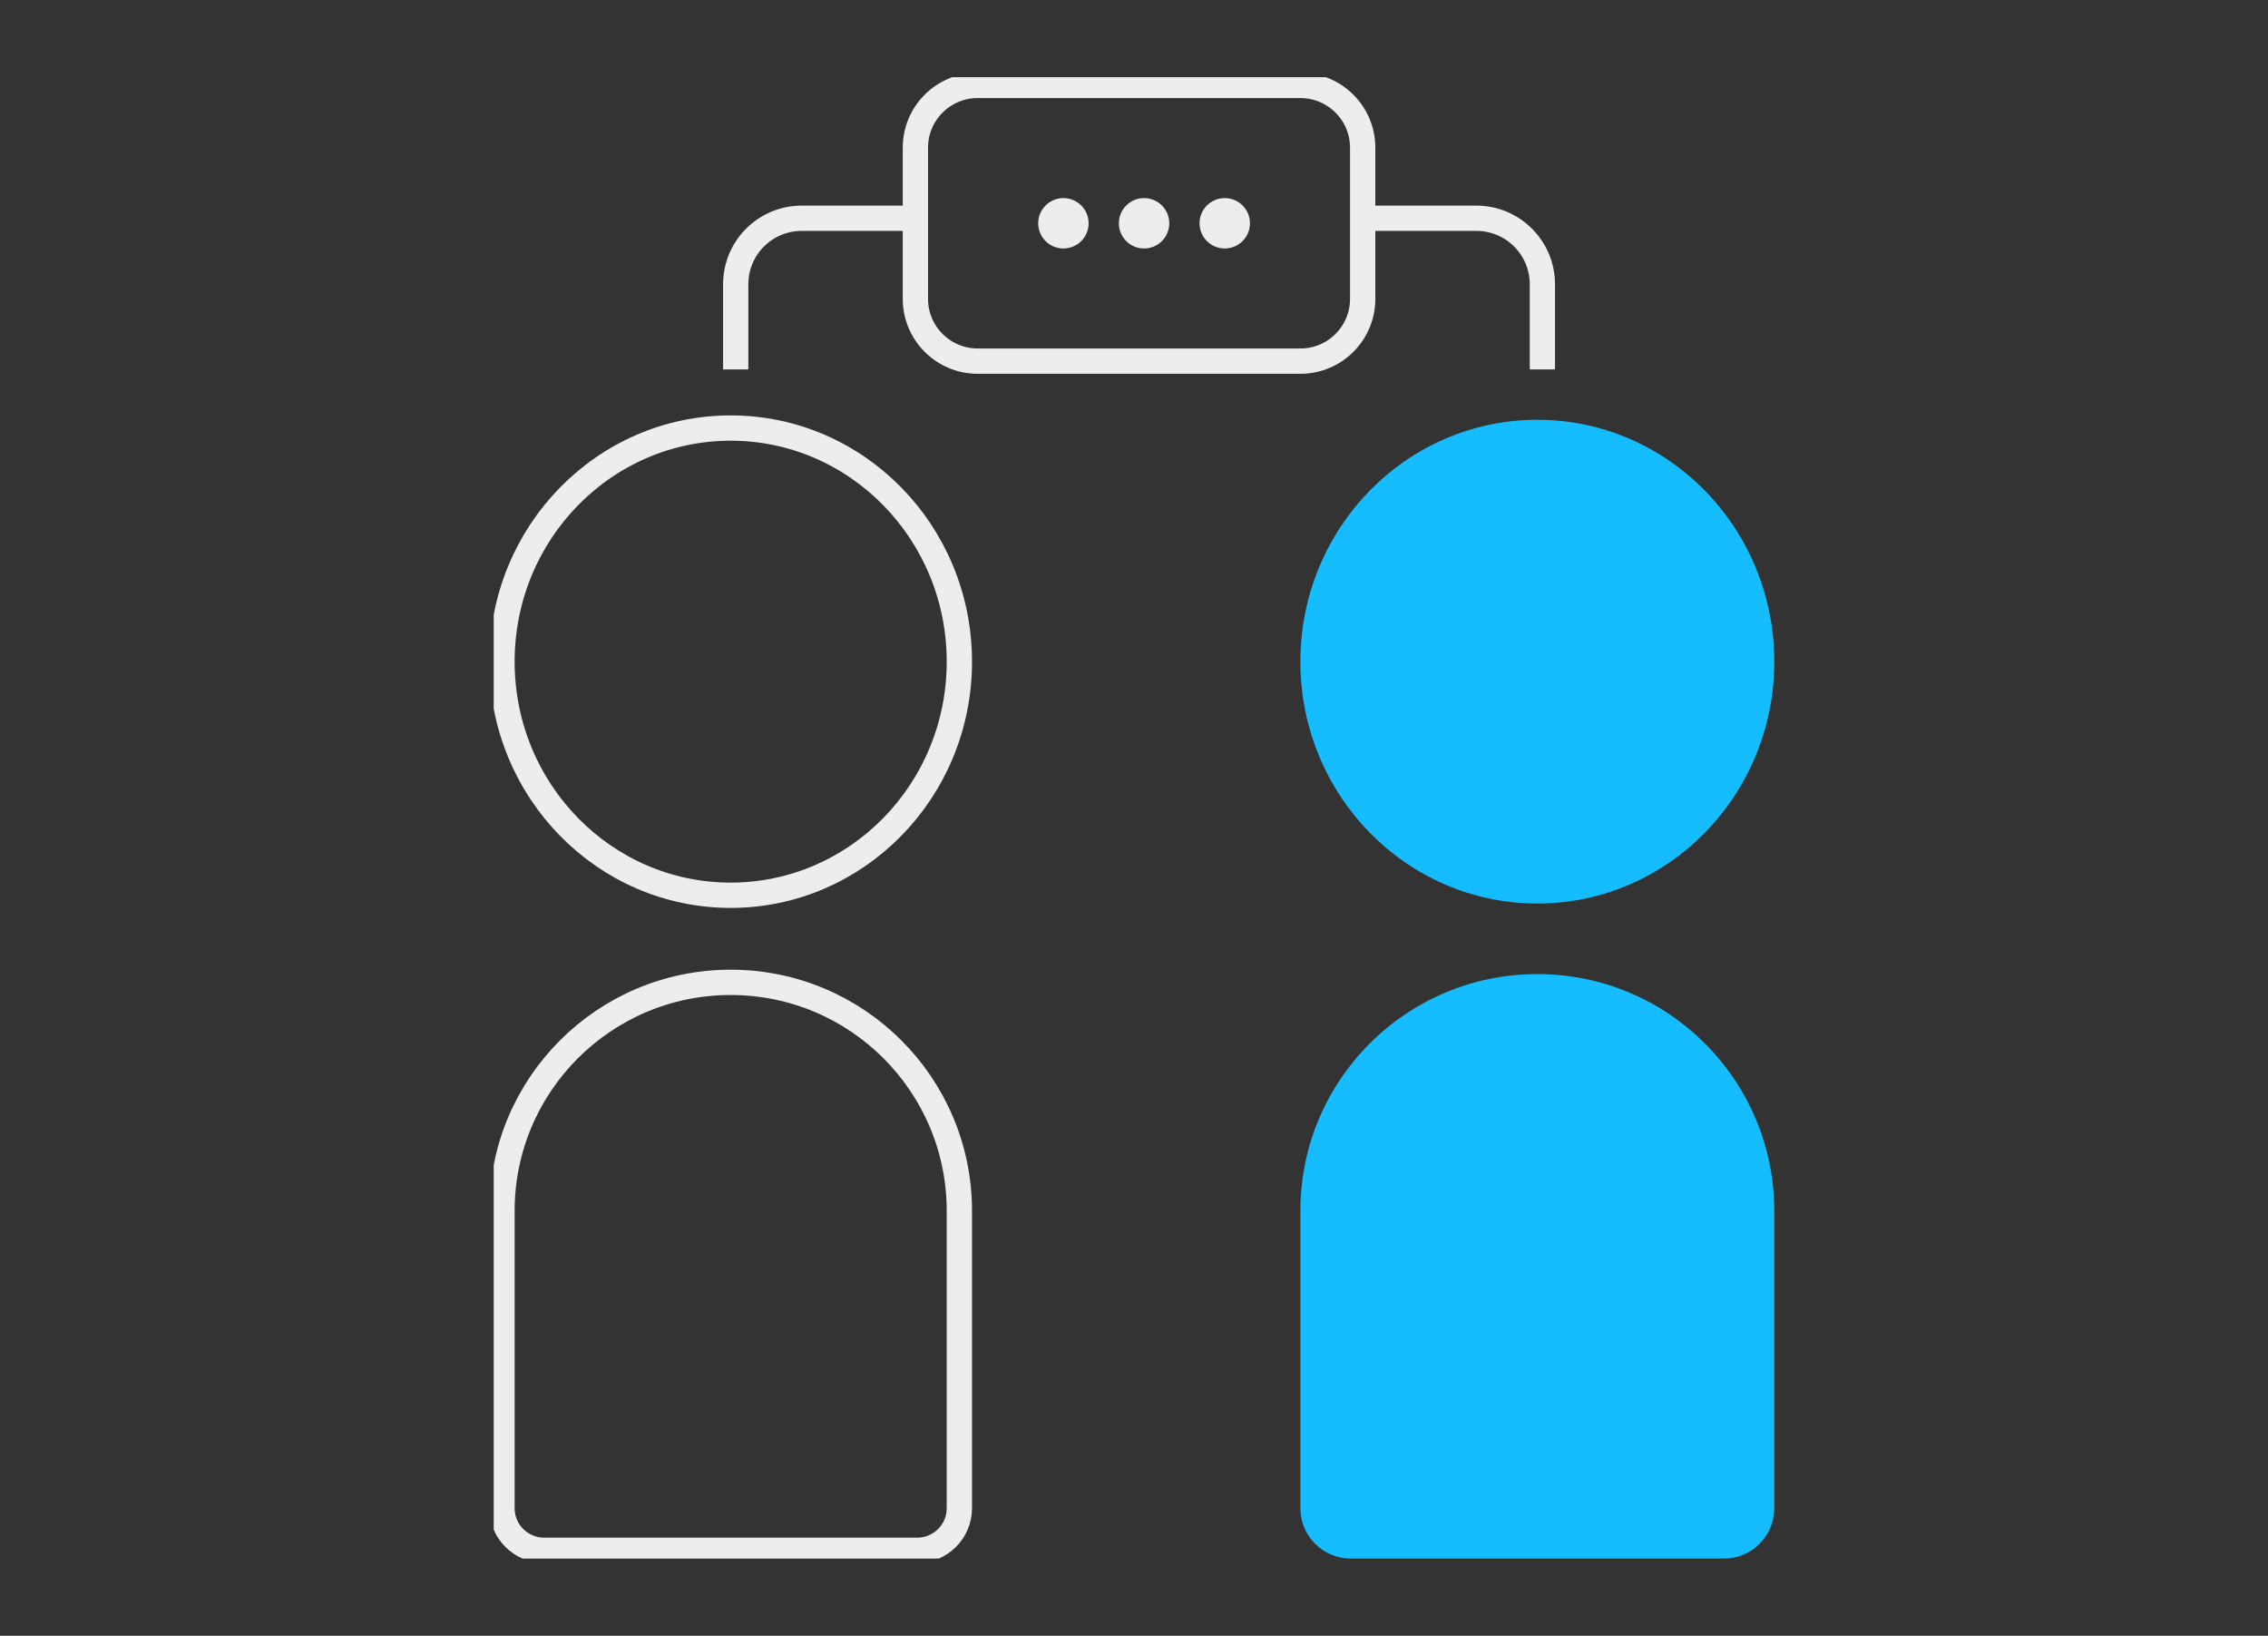 <svg width="147" height="106" viewBox="0 0 147 106" fill="none" xmlns="http://www.w3.org/2000/svg">
<rect x="0" y="0" width="147" height="106" fill="#333333" stroke="none"/>
<g clip-path="url(#clip0_2144_16)">
<path d="M47.685 23.939V18.42C47.685 16.058 49.601 14.143 51.965 14.143H58.795" stroke="#EDEDED" stroke-width="1.637"/>
<path d="M99.969 23.939V18.42C99.969 16.058 98.052 14.143 95.688 14.143H88.858" stroke="#EDEDED" stroke-width="1.637"/>
<path d="M99.642 27.204C91.16 27.204 84.284 34.221 84.284 42.878C84.284 51.534 91.16 58.551 99.642 58.551C108.124 58.551 115 51.534 115 42.878C115 34.221 108.124 27.204 99.642 27.204Z" fill="#15BDFF"/>
<path d="M62.181 42.877C62.181 51.249 55.534 58.015 47.358 58.015C39.183 58.015 32.536 51.249 32.536 42.877C32.536 34.506 39.183 27.739 47.358 27.739C55.534 27.739 62.181 34.506 62.181 42.877Z" stroke="#EDEDED" stroke-width="1.64"/>
<path d="M84.284 78.469C84.284 69.994 91.16 63.123 99.642 63.123C108.124 63.123 115 69.994 115 78.469V97.735C115 99.538 113.537 101 111.733 101H87.551C85.747 101 84.284 99.538 84.284 97.735V78.469Z" fill="#15BDFF"/>
<path d="M62.181 78.469V97.735C62.181 99.243 60.958 100.464 59.449 100.464H35.268C33.759 100.464 32.536 99.243 32.536 97.735V78.469C32.536 70.289 39.172 63.658 47.358 63.658C55.545 63.658 62.181 70.289 62.181 78.469Z" stroke="#EDEDED" stroke-width="1.64"/>
<path d="M84.283 5.535H63.37C61.139 5.535 59.331 7.342 59.331 9.571V19.367C59.331 21.596 61.139 23.403 63.37 23.403H84.283C86.514 23.403 88.322 21.596 88.322 19.367V9.571C88.322 7.342 86.514 5.535 84.283 5.535Z" stroke="#EDEDED" stroke-width="1.64"/>
<path d="M68.925 16.102C69.828 16.102 70.559 15.371 70.559 14.469C70.559 13.568 69.828 12.837 68.925 12.837C68.023 12.837 67.291 13.568 67.291 14.469C67.291 15.371 68.023 16.102 68.925 16.102Z" fill="#EDEDED"/>
<path d="M74.153 16.102C75.056 16.102 75.787 15.371 75.787 14.469C75.787 13.568 75.056 12.837 74.153 12.837C73.251 12.837 72.519 13.568 72.519 14.469C72.519 15.371 73.251 16.102 74.153 16.102Z" fill="#EDEDED"/>
<path d="M79.382 16.102C80.284 16.102 81.016 15.371 81.016 14.469C81.016 13.568 80.284 12.837 79.382 12.837C78.48 12.837 77.748 13.568 77.748 14.469C77.748 15.371 78.48 16.102 79.382 16.102Z" fill="#EDEDED"/>
</g>
<defs>
<clipPath id="clip0_2144_16">
<rect width="83" height="96" fill="white" transform="translate(32 5)"/>
</clipPath>
</defs>
</svg>
